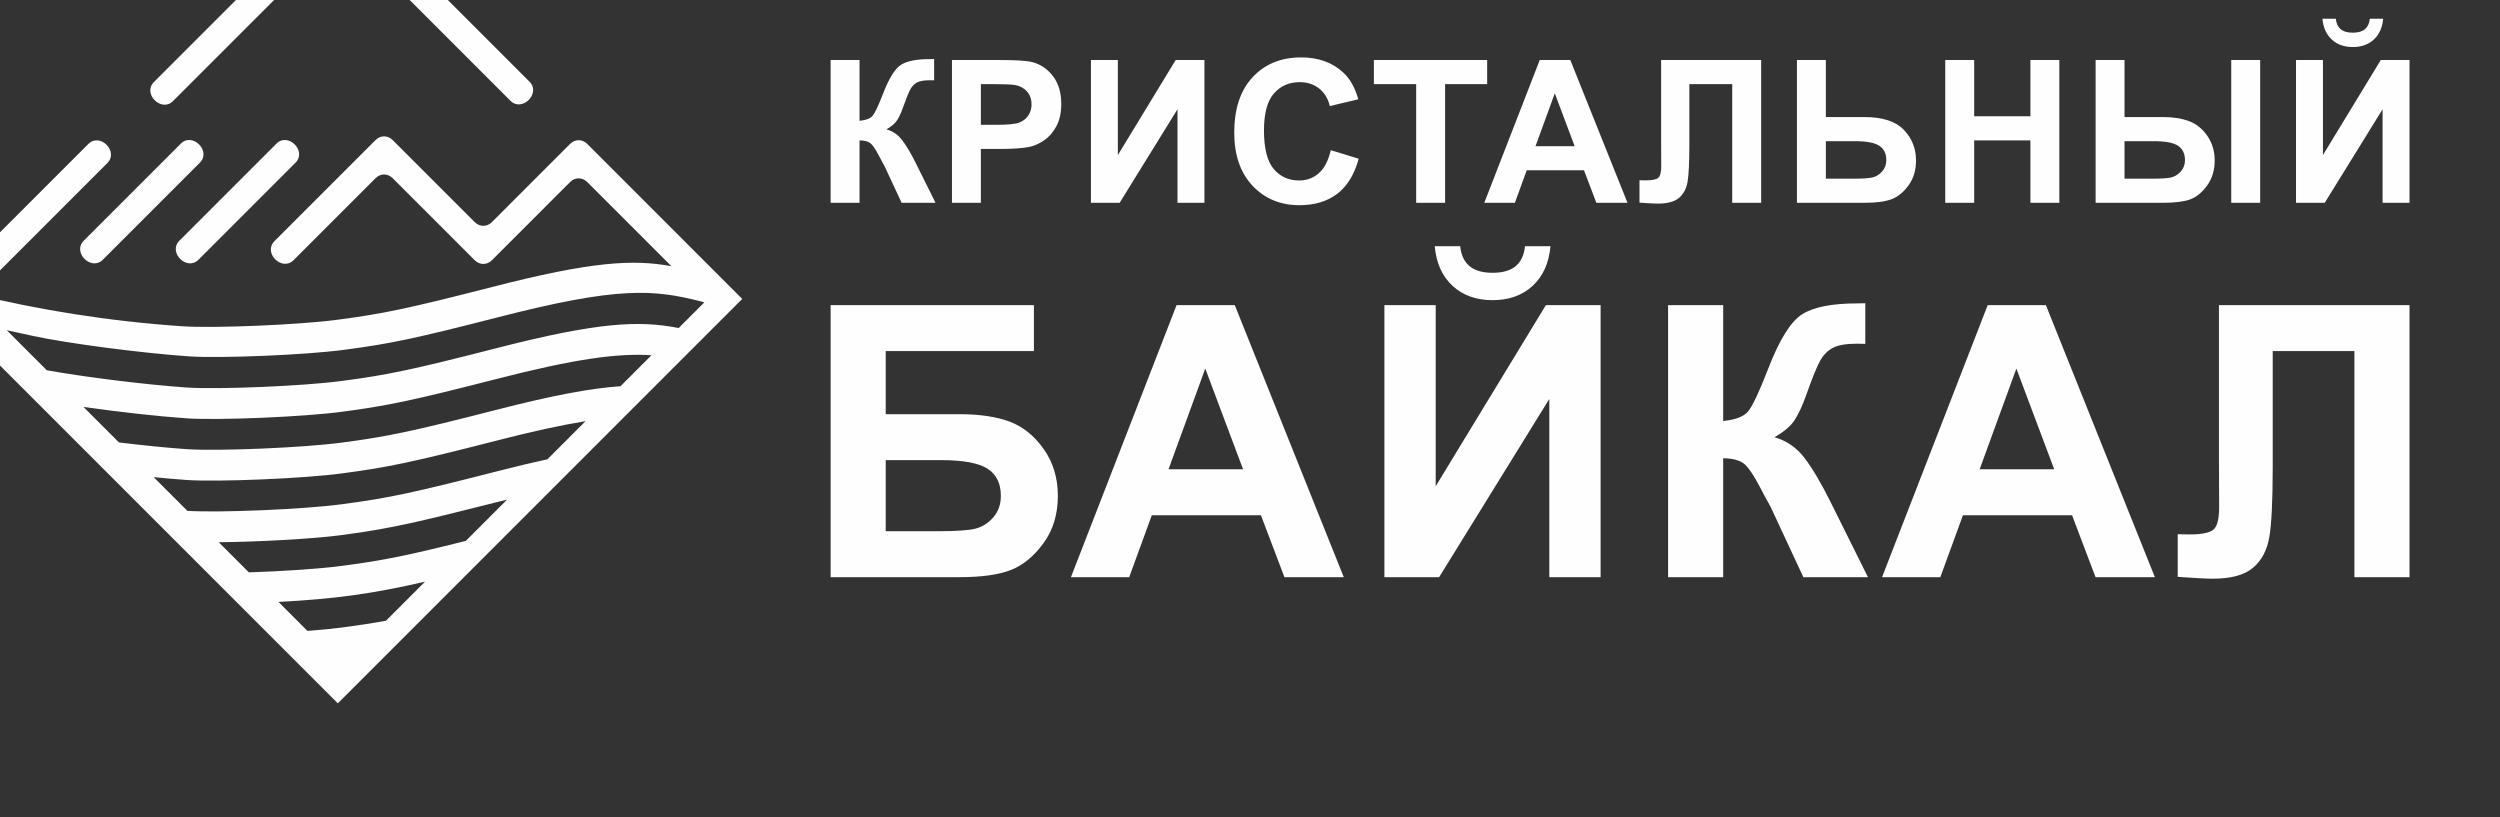 <?xml version="1.0" encoding="UTF-8" standalone="no"?>
<svg
   xmlns:dc="http://purl.org/dc/elements/1.1/"
   xmlns:cc="http://creativecommons.org/ns#"
   xmlns:rdf="http://www.w3.org/1999/02/22-rdf-syntax-ns#"
   xmlns:svg="http://www.w3.org/2000/svg"
   xmlns="http://www.w3.org/2000/svg"
   xmlns:sodipodi="http://sodipodi.sourceforge.net/DTD/sodipodi-0.dtd"
   xmlns:inkscape="http://www.inkscape.org/namespaces/inkscape"
   width="104.291"
   height="34.086"
   viewBox="0 0 104.291 34.086"
   version="1.1"
   id="svg32"
   sodipodi:docname="pribaikal-mobile-inverted.svg"
   inkscape:version="1.0 (4035a4fb49, 2020-05-01)">
  <rect x="0" y="0" width="104.291" height="34.086" fill="#333333" stroke="none"/>
  <defs
     id="defs36">
    <style
       id="style40"
       type="text/css"><![CDATA[
    .fil0 {fill:#0D1724}
   ]]></style>
    <style
       id="style40-6"
       type="text/css"><![CDATA[
    .fil0 {fill:#0D1724}
   ]]></style>
    <style
       type="text/css"
       id="style60"><![CDATA[
    .str0 {stroke:black;stroke-width:7.62;stroke-linejoin:bevel;stroke-miterlimit:22.926}
    .fil0 {fill:#0D1724}
   ]]></style>
    <style
       type="text/css"
       id="style77">

   <![CDATA[

    .fil0 {fill:#FEFEFE}

   ]]>

  </style>
    <style
       id="style40-9"
       type="text/css"><![CDATA[
    .fil0 {fill:#0D1724}
   ]]></style>
    <style
       type="text/css"
       id="style60-2"><![CDATA[
    .str0 {stroke:black;stroke-width:7.62;stroke-linejoin:bevel;stroke-miterlimit:22.926}
    .fil0 {fill:#0D1724}
   ]]></style>
    <style
       type="text/css"
       id="style79"><![CDATA[
    .fil0 {fill:#FEFEFE}
   ]]></style>
  </defs>
  <sodipodi:namedview
     inkscape:document-rotation="0"
     pagecolor="#ffffff"
     bordercolor="#666666"
     borderopacity="1"
     objecttolerance="10"
     gridtolerance="10"
     guidetolerance="10"
     inkscape:pageopacity="0"
     inkscape:pageshadow="2"
     inkscape:window-width="1920"
     inkscape:window-height="1017"
     id="namedview34"
     showgrid="false"
     inkscape:zoom="2.2122341"
     inkscape:cx="121.81696"
     inkscape:cy="13.741449"
     inkscape:window-x="-8"
     inkscape:window-y="-8"
     inkscape:window-maximized="1"
     inkscape:current-layer="svg32" />
  <g
     style="clip-rule:evenodd;fill-rule:evenodd;image-rendering:optimizeQuality;shape-rendering:geometricPrecision;text-rendering:geometricPrecision"
     id="Слой_x0020_1"
     transform="matrix(0.032,0,0,0.032,-290.955,-462.739)">
    <path
       d="m 10175.19,14538.82 c 0,0 37.68,0 37.68,0 0,0 0,79.3 0,79.3 8.37,-0.88 14.05,-2.98 17,-6.5 2.94,-3.47 7.54,-13.13 13.69,-29 7.75,-20.14 15.6,-32.71 23.45,-37.6 7.8,-4.91 20.31,-7.37 37.65,-7.37 0.86,0 2.7,-0.05 5.46,-0.13 0,0 0,27.81 0,27.81 0,0 -5.33,-0.12 -5.33,-0.12 -7.71,0 -13.35,0.96 -16.9,2.85 -3.55,1.91 -6.42,4.82 -8.62,8.72 -2.22,3.9 -5.46,11.91 -9.76,24.05 -2.29,6.44 -4.76,11.84 -7.44,16.16 -2.65,4.33 -7.37,8.41 -14.13,12.23 8.36,2.33 15.25,7.14 20.71,14.34 5.46,7.18 11.44,17.33 17.94,30.46 0,0 25.35,50.95 25.35,50.95 0,0 -44.2,0 -44.2,0 0,0 -22.32,-47.92 -22.32,-47.92 -0.34,-0.7 -1.08,-1.99 -2.16,-3.94 -0.43,-0.66 -1.99,-3.6 -4.69,-8.75 -4.76,-9.2 -8.66,-14.91 -11.69,-17.21 -3.08,-2.3 -7.72,-3.46 -14.01,-3.55 0,0 0,81.37 0,81.37 0,0 -37.68,0 -37.68,0 0,0 0,-186.15 0,-186.15 z m 158.16,186.15 c 0,0 0,-186.15 0,-186.15 0,0 60.28,0 60.28,0 22.83,0 37.69,0.91 44.63,2.78 10.65,2.8 19.58,8.88 26.79,18.24 7.18,9.36 10.78,21.44 10.78,36.27 0,11.44 -2.07,21.01 -6.19,28.8 -4.16,7.81 -9.41,13.92 -15.78,18.39 -6.37,4.42 -12.87,7.37 -19.45,8.8 -8.98,1.77 -21.93,2.68 -38.92,2.68 0,0 -24.45,0 -24.45,0 0,0 0,70.19 0,70.19 0,0 -37.69,0 -37.69,0 z m 37.69,-154.69 c 0,0 0,53.03 0,53.03 0,0 20.51,0 20.51,0 14.77,0 24.61,-0.99 29.59,-2.94 4.99,-1.95 8.89,-4.98 11.7,-9.18 2.82,-4.17 4.25,-8.97 4.25,-14.52 0,-6.8 -1.99,-12.4 -5.95,-16.82 -3.98,-4.41 -8.95,-7.19 -15.06,-8.31 -4.47,-0.83 -13.45,-1.26 -26.95,-1.26 0,0 -18.09,0 -18.09,0 z m 143.48,-31.46 c 0,0 35.1,0 35.1,0 0,0 0,123.93 0,123.93 0,0 75.4,-123.93 75.4,-123.93 0,0 37.44,0 37.44,0 0,0 0,186.15 0,186.15 0,0 -35.1,0 -35.1,0 0,0 0,-121.93 0,-121.93 0,0 -75.4,121.93 -75.4,121.93 0,0 -37.44,0 -37.44,0 0,0 0,-186.15 0,-186.15 z m 312.68,117.52 c 0,0 36.4,11.18 36.4,11.18 -5.59,20.5 -14.91,35.7 -27.9,45.67 -13,9.93 -29.48,14.91 -49.45,14.91 -24.75,0 -45.07,-8.46 -61.02,-25.35 -15.9,-16.9 -23.88,-40 -23.88,-69.33 0,-30.98 8.02,-55.08 24.02,-72.24 15.98,-17.16 37.04,-25.74 63.13,-25.74 22.8,0 41.29,6.76 55.51,20.23 8.5,7.98 14.82,19.42 19.07,34.37 0,0 -37.17,8.84 -37.17,8.84 -2.22,-9.63 -6.82,-17.25 -13.8,-22.84 -7.02,-5.58 -15.51,-8.36 -25.48,-8.36 -13.81,0 -25.03,4.94 -33.63,14.87 -8.61,9.87 -12.9,25.9 -12.9,48.1 0,23.47 4.25,40.25 12.69,50.22 8.5,10.01 19.5,15 33.07,15 10.01,0 18.63,-3.17 25.82,-9.55 7.2,-6.37 12.39,-16.34 15.52,-29.98 z m 111.31,68.63 c 0,0 0,-154.69 0,-154.69 0,0 -55.12,0 -55.12,0 0,0 0,-31.46 0,-31.46 0,0 147.68,0 147.68,0 0,0 0,31.46 0,31.46 0,0 -54.86,0 -54.86,0 0,0 0,154.69 0,154.69 0,0 -37.7,0 -37.7,0 z m 275.5,0 c 0,0 -40.61,0 -40.61,0 0,0 -16.07,-42.38 -16.07,-42.38 0,0 -74.67,0 -74.67,0 0,0 -15.47,42.38 -15.47,42.38 0,0 -39.86,0 -39.86,0 0,0 72.28,-186.15 72.28,-186.15 0,0 39.83,0 39.83,0 0,0 74.57,186.15 74.57,186.15 z m -68.89,-73.82 c 0,0 -25.89,-68.9 -25.89,-68.9 0,0 -25.13,68.9 -25.13,68.9 0,0 51.02,0 51.02,0 z m 112.72,-112.33 c 0,0 130.41,0 130.41,0 0,0 0,186.15 0,186.15 0,0 -37.71,0 -37.71,0 0,0 0,-154.69 0,-154.69 0,0 -55.9,0 -55.9,0 0,0 0,79.47 0,79.47 0,22.76 -0.78,38.66 -2.29,47.62 -1.51,9.02 -5.21,16.08 -11.1,21.12 -5.89,5.01 -15.08,7.54 -27.6,7.54 -4.42,0 -12.4,-0.43 -24.01,-1.27 0,0 0,-29.17 0,-29.17 0,0 8.41,0.14 8.41,0.14 7.84,0 13.17,-1.04 15.86,-3.17 2.73,-2.13 4.07,-7.32 4.07,-15.59 0,0 -0.14,-31.99 -0.14,-31.99 0,0 0,-106.16 0,-106.16 z m 177.06,0 c 0,0 37.7,0 37.7,0 0,0 0,74.37 0,74.37 0,0 50.22,0 50.22,0 23.67,0 40.79,5.54 51.4,16.63 10.61,11.09 15.91,24.39 15.91,39.91 0,12.69 -3.21,23.49 -9.66,32.37 -6.43,8.93 -13.76,14.96 -22.03,18.11 -8.22,3.17 -20.14,4.76 -35.69,4.76 0,0 -87.85,0 -87.85,0 0,0 0,-186.15 0,-186.15 z m 37.7,154.7 c 0,0 36.53,0 36.53,0 11.83,0 20.07,-0.56 24.61,-1.69 4.56,-1.13 8.67,-3.72 12.27,-7.77 3.59,-4.01 5.37,-8.96 5.37,-14.85 0,-8.5 -3.07,-14.68 -9.18,-18.63 -6.16,-3.95 -16.6,-5.94 -31.43,-5.94 0,0 -38.17,0 -38.17,0 0,0 0,48.88 0,48.88 z m 155.64,31.45 c 0,0 0,-186.15 0,-186.15 0,0 37.71,0 37.71,0 0,0 0,73.31 0,73.31 0,0 73.31,0 73.31,0 0,0 0,-73.31 0,-73.31 0,0 37.7,0 37.7,0 0,0 0,186.15 0,186.15 0,0 -37.7,0 -37.7,0 0,0 0,-81.37 0,-81.37 0,0 -73.31,0 -73.31,0 0,0 0,81.37 0,81.37 0,0 -37.71,0 -37.71,0 z m 196.03,-186.15 c 0,0 37.7,0 37.7,0 0,0 0,74.37 0,74.37 0,0 50.23,0 50.23,0 13.17,0 24.53,1.81 34.02,5.4 9.49,3.6 17.42,10.01 23.78,19.29 6.33,9.27 9.5,19.93 9.5,31.99 0,12.61 -3.3,23.43 -9.89,32.59 -6.62,9.09 -13.95,15.11 -22.05,18.06 -8.07,2.98 -19.89,4.45 -35.45,4.45 0,0 -87.84,0 -87.84,0 0,0 0,-186.15 0,-186.15 z m 37.7,154.7 c 0,0 36.66,0 36.66,0 11.65,0 19.81,-0.56 24.45,-1.69 4.59,-1.13 8.71,-3.72 12.29,-7.77 3.6,-4.01 5.39,-8.92 5.39,-14.72 0,-8.23 -2.95,-14.43 -8.8,-18.55 -5.9,-4.11 -16.51,-6.15 -31.81,-6.15 0,0 -38.18,0 -38.18,0 0,0 0,48.88 0,48.88 z m 139.1,-154.7 c 0,0 37.71,0 37.71,0 0,0 0,186.15 0,186.15 0,0 -37.71,0 -37.71,0 0,0 0,-186.15 0,-186.15 z m 84.44,0 c 0,0 35.11,0 35.11,0 0,0 0,123.93 0,123.93 0,0 75.4,-123.93 75.4,-123.93 0,0 37.45,0 37.45,0 0,0 0,186.15 0,186.15 0,0 -35.11,0 -35.11,0 0,0 0,-121.93 0,-121.93 0,0 -75.41,121.93 -75.41,121.93 0,0 -37.44,0 -37.44,0 0,0 0,-186.15 0,-186.15 z m 96.21,-53.82 c 0,0 17.42,0 17.42,0 -1,11.47 -5.07,20.53 -12.13,27.08 -7.06,6.55 -16.2,9.84 -27.43,9.84 -11.27,0 -20.41,-3.29 -27.48,-9.84 -7.06,-6.55 -11.13,-15.61 -12.14,-27.08 0,0 17.43,0 17.43,0 0.61,5.99 2.69,10.52 6.33,13.6 3.64,3.09 8.92,4.6 15.86,4.6 6.88,0 12.17,-1.51 15.82,-4.6 3.64,-3.08 5.71,-7.61 6.32,-13.6 z m -2006.53,373.35 c 0,0 265,0 265,0 0,0 0,59.94 0,59.94 0,0 -193.18,0 -193.18,0 0,0 0,82.23 0,82.23 0,0 95.68,0 95.68,0 26.34,0 48.29,3.22 65.64,9.65 17.41,6.45 32.27,18.34 44.58,35.75 12.29,17.33 18.49,37.73 18.49,61.09 0,23.95 -6.2,44.51 -18.66,61.59 -12.39,17.01 -26.5,28.73 -42.44,35 -15.85,6.28 -38.47,9.42 -67.78,9.42 0,0 -167.33,0 -167.33,0 0,0 0,-354.67 0,-354.67 z m 71.82,294.73 c 0,0 69.59,0 69.59,0 22.21,0 37.89,-1.07 46.89,-3.22 8.99,-2.15 16.93,-7.02 23.61,-14.69 6.69,-7.6 10,-17.01 10,-28.16 0,-16.27 -5.87,-28.07 -17.5,-35.51 -11.74,-7.33 -31.62,-11.05 -59.86,-11.05 0,0 -72.73,0 -72.73,0 0,0 0,92.63 0,92.63 z m 597.12,59.94 c 0,0 -77.36,0 -77.36,0 0,0 -30.63,-80.74 -30.63,-80.74 0,0 -142.26,0 -142.26,0 0,0 -29.47,80.74 -29.47,80.74 0,0 -75.95,0 -75.95,0 0,0 137.7,-354.67 137.7,-354.67 0,0 75.88,0 75.88,0 0,0 142.09,354.67 142.09,354.67 z m -131.28,-140.67 c 0,0 -49.28,-131.28 -49.28,-131.28 0,0 -47.89,131.28 -47.89,131.28 0,0 97.17,0 97.17,0 z m 184.24,-214 c 0,0 66.88,0 66.88,0 0,0 0,236.12 0,236.12 0,0 143.65,-236.12 143.65,-236.12 0,0 71.34,0 71.34,0 0,0 0,354.67 0,354.67 0,0 -66.88,0 -66.88,0 0,0 0,-232.32 0,-232.32 0,0 -143.65,232.32 -143.65,232.32 0,0 -71.34,0 -71.34,0 0,0 0,-354.67 0,-354.67 z m 183.29,-76.8 c 0,0 33.19,0 33.19,0 -1.91,21.88 -9.67,39.12 -23.12,51.59 -13.46,12.47 -30.88,18.75 -52.27,18.75 -21.46,0 -38.88,-6.28 -52.33,-18.75 -13.46,-12.47 -21.22,-29.71 -23.12,-51.59 0,0 33.19,0 33.19,0 1.16,11.4 5.12,20.05 12.05,25.91 6.95,5.86 17.01,8.75 30.21,8.75 13.14,0 23.21,-2.89 30.15,-8.75 6.93,-5.86 10.89,-14.51 12.05,-25.91 z m 186.54,76.8 c 0,0 71.83,0 71.83,0 0,0 0,151.08 0,151.08 15.93,-1.65 26.75,-5.69 32.35,-12.39 5.64,-6.6 14.39,-25 26.11,-55.23 14.77,-38.38 29.71,-62.32 44.66,-71.65 14.86,-9.34 38.71,-14.04 71.73,-14.04 1.67,0 5.13,-0.08 10.41,-0.24 0,0 0,53 0,53 0,0 -10.15,-0.25 -10.15,-0.25 -14.7,0 -25.43,1.81 -32.2,5.45 -6.77,3.63 -12.22,9.16 -16.43,16.6 -4.21,7.43 -10.4,22.69 -18.58,45.82 -4.37,12.29 -9.08,22.53 -14.19,30.78 -5.05,8.25 -14.04,16.02 -26.91,23.29 15.92,4.45 29.05,13.62 39.45,27.32 10.41,13.71 21.79,33.02 34.19,58.04 0,0 48.29,97.09 48.29,97.09 0,0 -84.22,0 -84.22,0 0,0 -42.51,-91.31 -42.51,-91.31 -0.66,-1.32 -2.06,-3.79 -4.12,-7.51 -0.83,-1.24 -3.8,-6.84 -8.91,-16.69 -9.09,-17.5 -16.52,-28.4 -22.31,-32.78 -5.86,-4.36 -14.68,-6.6 -26.66,-6.76 0,0 0,155.05 0,155.05 0,0 -71.83,0 -71.83,0 0,0 0,-354.67 0,-354.67 z m 634.6,354.67 c 0,0 -77.35,0 -77.35,0 0,0 -30.62,-80.74 -30.62,-80.74 0,0 -142.26,0 -142.26,0 0,0 -29.47,80.74 -29.47,80.74 0,0 -75.96,0 -75.96,0 0,0 137.71,-354.67 137.71,-354.67 0,0 75.86,0 75.86,0 0,0 142.09,354.67 142.09,354.67 z m -131.26,-140.67 c 0,0 -49.3,-131.28 -49.3,-131.28 0,0 -47.87,131.28 -47.87,131.28 0,0 97.17,0 97.17,0 z m 214.79,-214 c 0,0 248.42,0 248.42,0 0,0 0,354.67 0,354.67 0,0 -71.84,0 -71.84,0 0,0 0,-294.73 0,-294.73 0,0 -106.5,0 -106.5,0 0,0 0,151.41 0,151.41 0,43.34 -1.48,73.65 -4.36,90.73 -2.89,17.17 -9.92,30.63 -21.14,40.2 -11.23,9.57 -28.73,14.37 -52.59,14.37 -8.42,0 -23.62,-0.82 -45.74,-2.39 0,0 0,-55.56 0,-55.56 0,0 16.02,0.24 16.02,0.24 14.94,0 25.1,-1.98 30.22,-6.03 5.19,-4.04 7.75,-13.94 7.75,-29.72 0,0 -0.24,-60.92 -0.24,-60.92 0,0 0,-202.27 0,-202.27 z m -2692.03,-290.81 245.04,-245.04 244.61,244.61 c 15.16,15.15 -9.68,40.03 -24.85,24.86 l -219.77,-219.77 -220.19,220.18 c -15.15,15.15 -40.01,-9.65 -24.84,-24.84 z m 564.95,130.44 109.63,109.63 c -49.89,-9.09 -103.38,-6.48 -235.22,27.52 -106.02,27.17 -139.92,34.43 -199.65,42.24 -50.05,6.73 -160.9,11.3 -201.8,8.61 -97.86,-6.58 -189.19,-21.79 -270.01,-41.45 57.12,-57.12 114.24,-114.24 171.36,-171.36 15.22,-15.22 -9.63,-40.06 -24.84,-24.84 -67.32,67.31 -134.63,134.62 -201.94,201.93 175.75,175.75 351.49,351.49 527.23,527.24 175.74,-175.75 351.48,-351.49 527.22,-527.23 -67.31,-67.32 -134.62,-134.63 -201.93,-201.94 -6.61,-6.62 -15.97,-6.62 -22.59,0 -33.9,33.9 -67.81,67.81 -101.71,101.71 -6.62,6.62 -15.98,6.62 -22.6,0 -35.58,-35.58 -71.16,-71.15 -106.74,-106.73 -6.61,-6.62 -15.97,-6.62 -22.59,0 -43.86,43.86 -87.73,87.72 -131.59,131.59 -15.22,15.22 9.63,40.07 24.85,24.85 35.58,-35.58 71.16,-71.16 106.74,-106.74 6.62,-6.61 15.98,-6.61 22.59,0 35.58,35.58 71.16,71.16 106.74,106.74 6.62,6.62 15.98,6.62 22.6,0 33.9,-33.9 67.81,-67.81 101.71,-101.72 6.6,-6.59 15.92,-6.61 22.54,-0.05 z m -405.2,-50.18 -126.57,126.56 c -15.17,15.18 9.73,39.99 24.85,24.86 l 126.57,-126.57 c 15.15,-15.16 -9.71,-40.02 -24.85,-24.85 z m -226.4,151.42 126.57,-126.57 c 15.14,-15.15 -9.7,-40.02 -24.86,-24.85 l -126.56,126.56 c -15.17,15.18 9.73,39.99 24.85,24.86 z m 151.15,368.23 c 50.81,-0.45 122.88,-4.29 160.54,-9.35 70.8,-9.38 104.14,-18.4 215.4,-46.25 -17.96,17.96 -35.92,35.92 -53.88,53.87 -77.2,19.4 -109.6,25.78 -161.52,32.56 -28.66,3.85 -77.25,7 -121.23,8.48 -13.1,-13.11 -26.2,-26.21 -39.31,-39.31 z m 77.83,77.82 c 72.96,-3.86 121.85,-10.39 191.14,-26.45 -16.98,16.98 -33.96,33.96 -50.93,50.94 -18.81,3.48 -36.57,6.15 -57.5,8.88 -12.06,1.62 -27.64,3.12 -44.93,4.42 -12.59,-12.6 -25.19,-25.19 -37.78,-37.79 z m -162.68,-162.68 c 15.5,1.56 30.3,2.84 43.59,3.76 40.89,2.69 151.75,-1.88 201.8,-8.61 59.73,-7.81 93.63,-15.07 199.64,-42.24 48.78,-12.58 86.83,-20.86 117.95,-25.84 -16.56,16.55 -33.12,33.11 -49.67,49.67 -20.19,4.37 -42.77,9.77 -68.28,16.35 -106.01,27.17 -139.91,34.43 -199.64,42.24 -49.9,6.71 -160.23,11.27 -201.43,8.63 -14.65,-14.65 -29.3,-29.3 -43.96,-43.96 z m -91.53,-91.54 c 44.46,6.39 96.25,12.27 135.12,14.93 40.89,2.69 151.75,-1.88 201.8,-8.6 59.73,-7.81 93.63,-15.07 199.64,-42.25 105.18,-27.11 160.5,-34.26 203.9,-31.43 -13.46,13.46 -26.93,26.93 -40.39,40.39 -38.15,2.57 -87.97,11.75 -163.51,31.22 -106.01,27.18 -139.91,34.44 -199.64,42.25 -50.05,6.72 -160.91,11.29 -201.8,8.6 -25.87,-1.77 -57.46,-4.97 -88.81,-8.79 -15.44,-15.44 -30.87,-30.88 -46.31,-46.32 z m 809.39,-136.28 c -1.47,-0.47 -2.99,-0.9 -4.56,-1.3 -61.58,-15.53 -107.07,-19.84 -265.04,20.88 -106.01,27.18 -139.91,34.44 -199.65,42.24 -50.04,6.73 -160.9,11.3 -201.8,8.61 -62.69,-4.3 -159.01,-16.95 -203.95,-26.63 -12.52,-2.71 -23.93,-5.19 -34.38,-7.51 17.4,17.4 34.8,34.8 52.2,52.21 49.55,8.88 128.77,18.82 182.91,22.53 40.89,2.69 151.75,-1.88 201.8,-8.61 59.73,-7.8 93.63,-15.06 199.64,-42.24 135.5,-34.93 188.25,-36.73 239.38,-26.73 11.15,-11.15 22.3,-22.3 33.45,-33.45 z"
       class="fil0"
       id="path65-3-5" />
  </g>
</svg>
